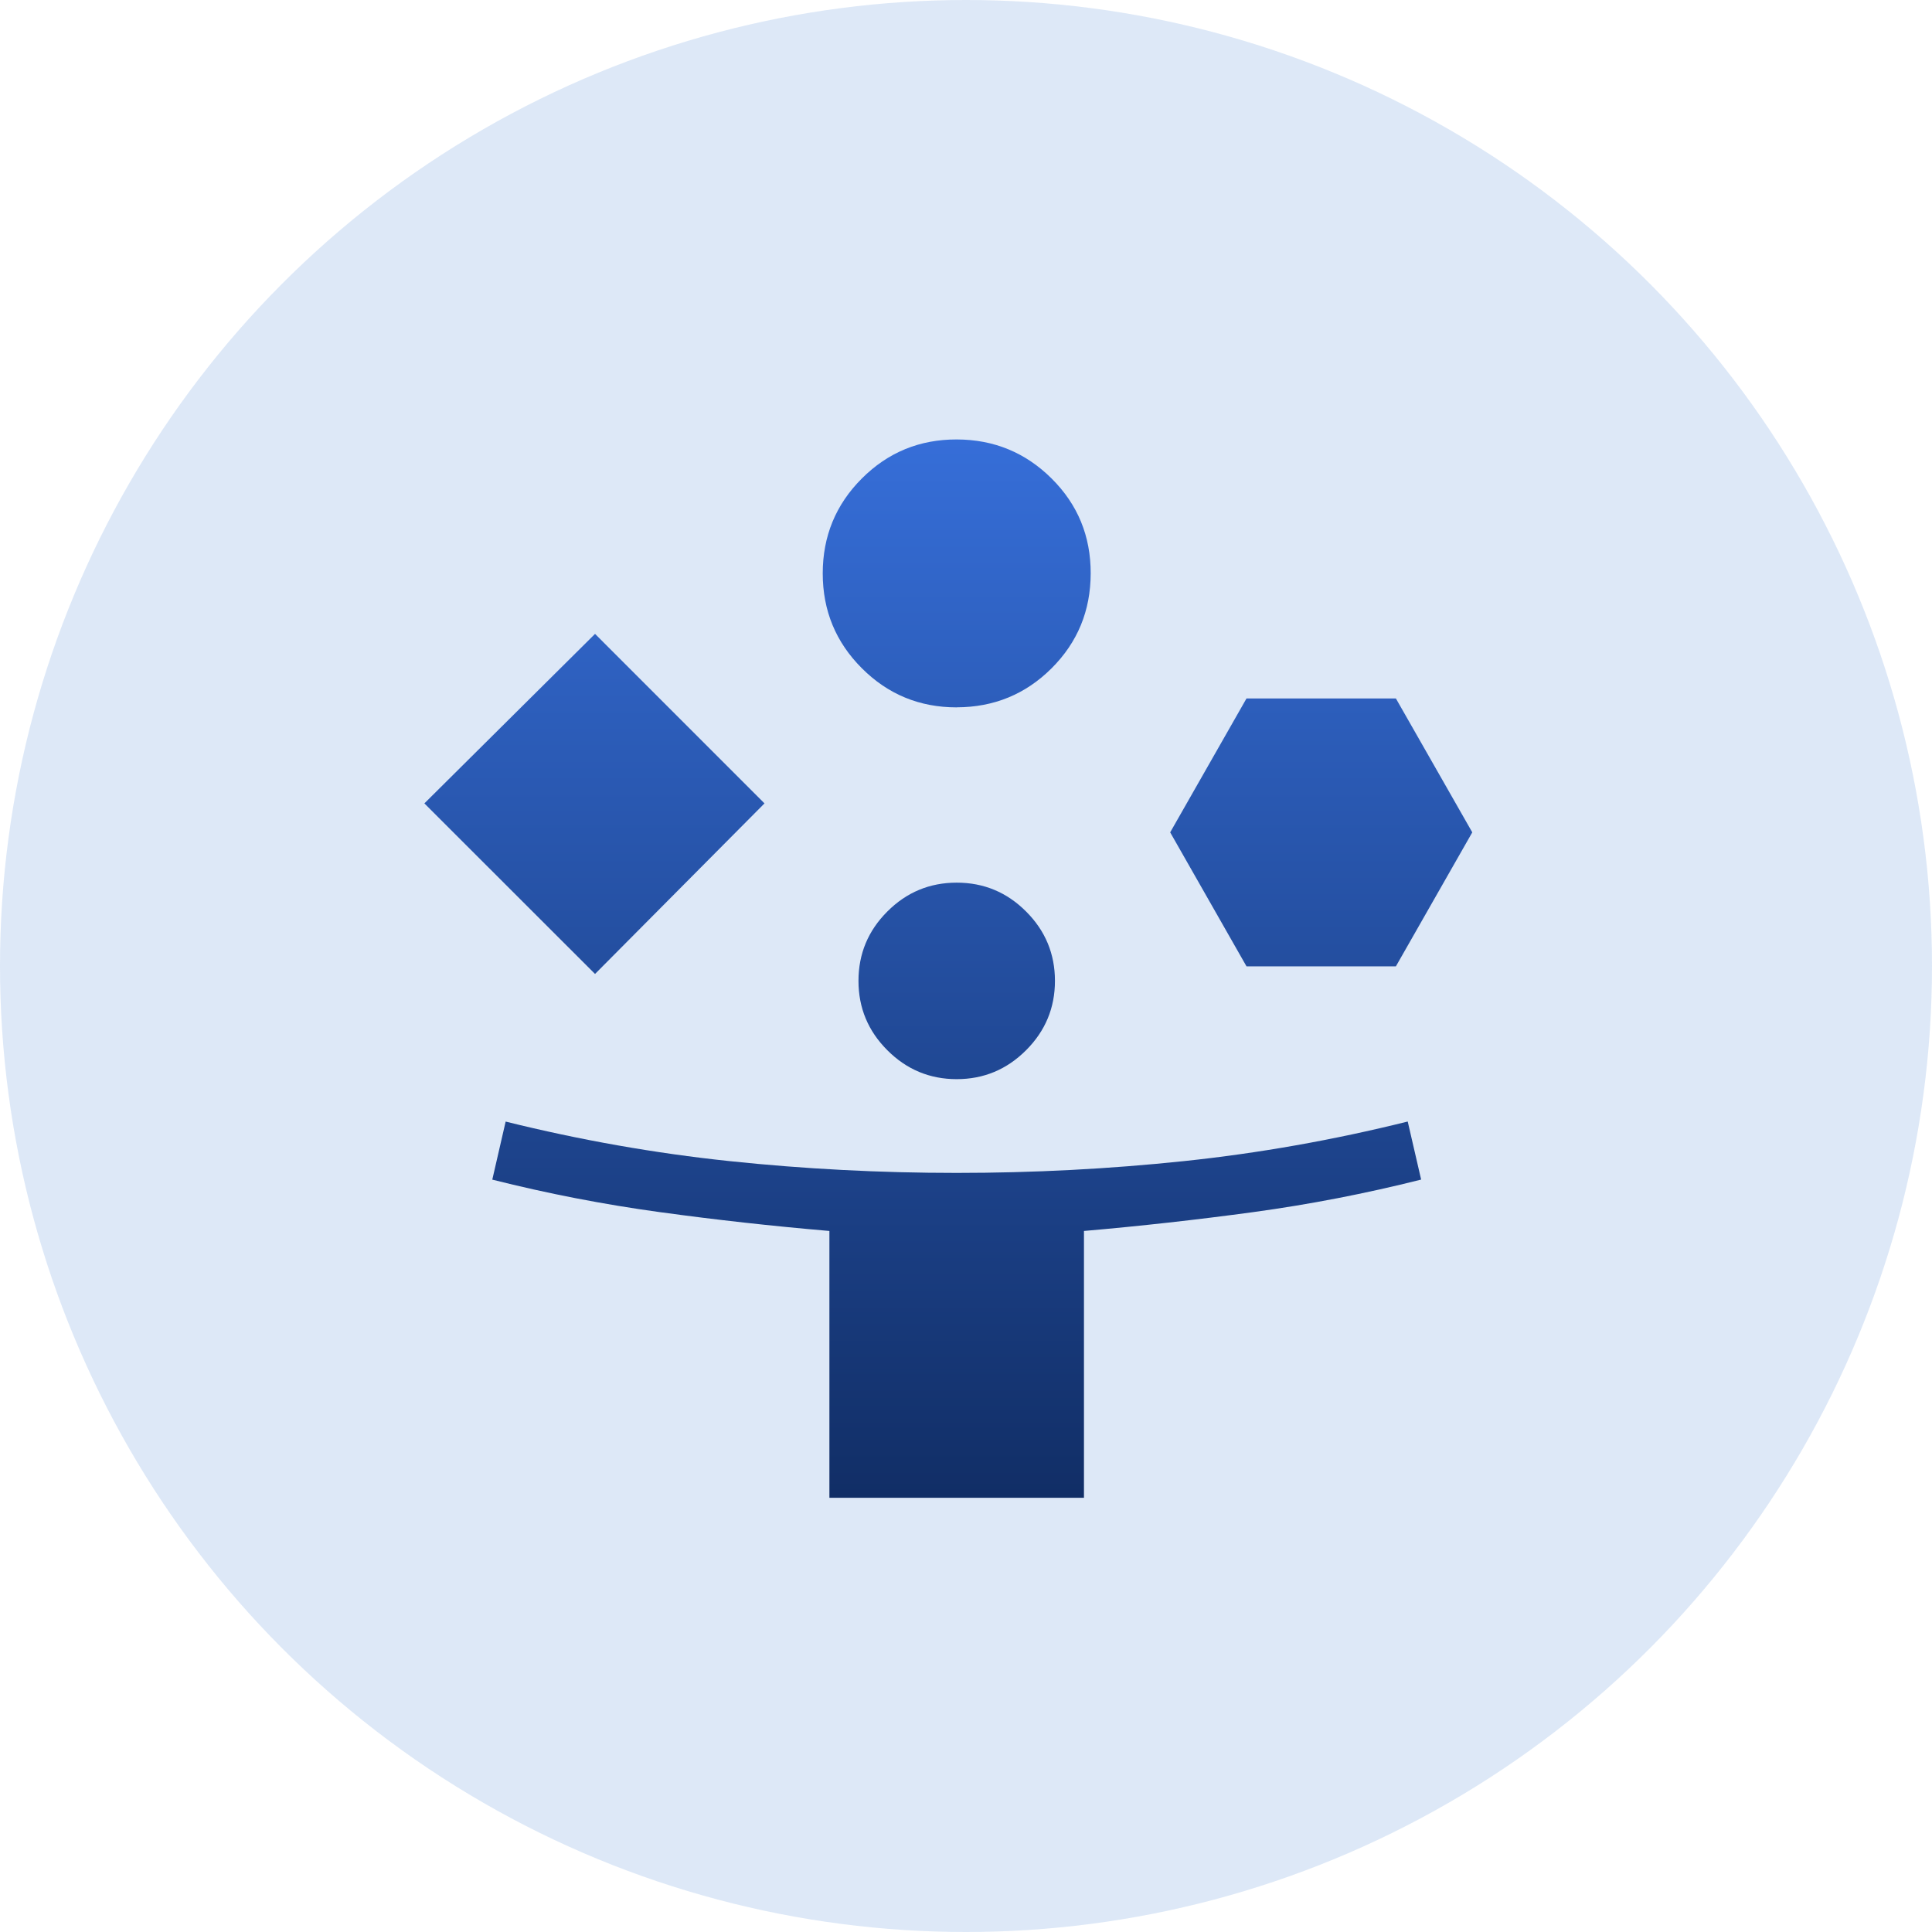 <svg width="104" height="104" viewBox="0 0 104 104" fill="none" xmlns="http://www.w3.org/2000/svg">
<circle cx="52" cy="52" r="52" fill="#1D69CC" fill-opacity="0.15"/>
<path d="M32.031 52.428L22.844 43.247L32.031 34.122L41.153 43.247L32.031 52.428ZM44.647 80.625V66.263C41.591 66.002 38.549 65.665 35.522 65.25C32.495 64.835 29.488 64.252 26.5 63.5L27.219 60.375C31.235 61.371 35.252 62.08 39.269 62.503C43.285 62.926 47.36 63.138 51.494 63.138C55.627 63.138 59.705 62.926 63.728 62.503C67.751 62.08 71.768 61.37 75.778 60.372L76.5 63.497C73.508 64.251 70.499 64.834 67.472 65.247C64.445 65.659 61.404 65.998 58.35 66.263V80.625H44.647ZM51.5 38.078C49.498 38.078 47.796 37.376 46.394 35.972C44.99 34.57 44.288 32.868 44.288 30.866C44.288 28.864 44.99 27.16 46.394 25.756C47.798 24.352 49.5 23.652 51.5 23.656C53.5 23.66 55.203 24.361 56.609 25.759C58.016 27.157 58.717 28.86 58.712 30.869C58.708 32.877 58.006 34.579 56.606 35.975C55.206 37.371 53.504 38.071 51.5 38.075M51.5 58.091C50.046 58.091 48.801 57.572 47.766 56.534C46.73 55.499 46.212 54.254 46.212 52.8C46.212 51.346 46.73 50.101 47.766 49.066C48.801 48.03 50.046 47.513 51.5 47.513C52.954 47.513 54.199 48.03 55.234 49.066C56.27 50.101 56.788 51.346 56.788 52.8C56.788 54.254 56.27 55.499 55.234 56.534C54.199 57.57 52.954 58.091 51.5 58.091ZM67.1 52.019L62.991 44.806L67.1 37.597H75.141L79.253 44.806L75.141 52.019H67.1Z" fill="url(#paint0_linear_2079_493)"/>
<defs>
<linearGradient id="paint0_linear_2079_493" x1="51.048" y1="23.656" x2="51.048" y2="80.625" gradientUnits="userSpaceOnUse">
<stop stop-color="#366ED8"/>
<stop offset="1" stop-color="#112E66"/>
</linearGradient>
</defs>
</svg>
